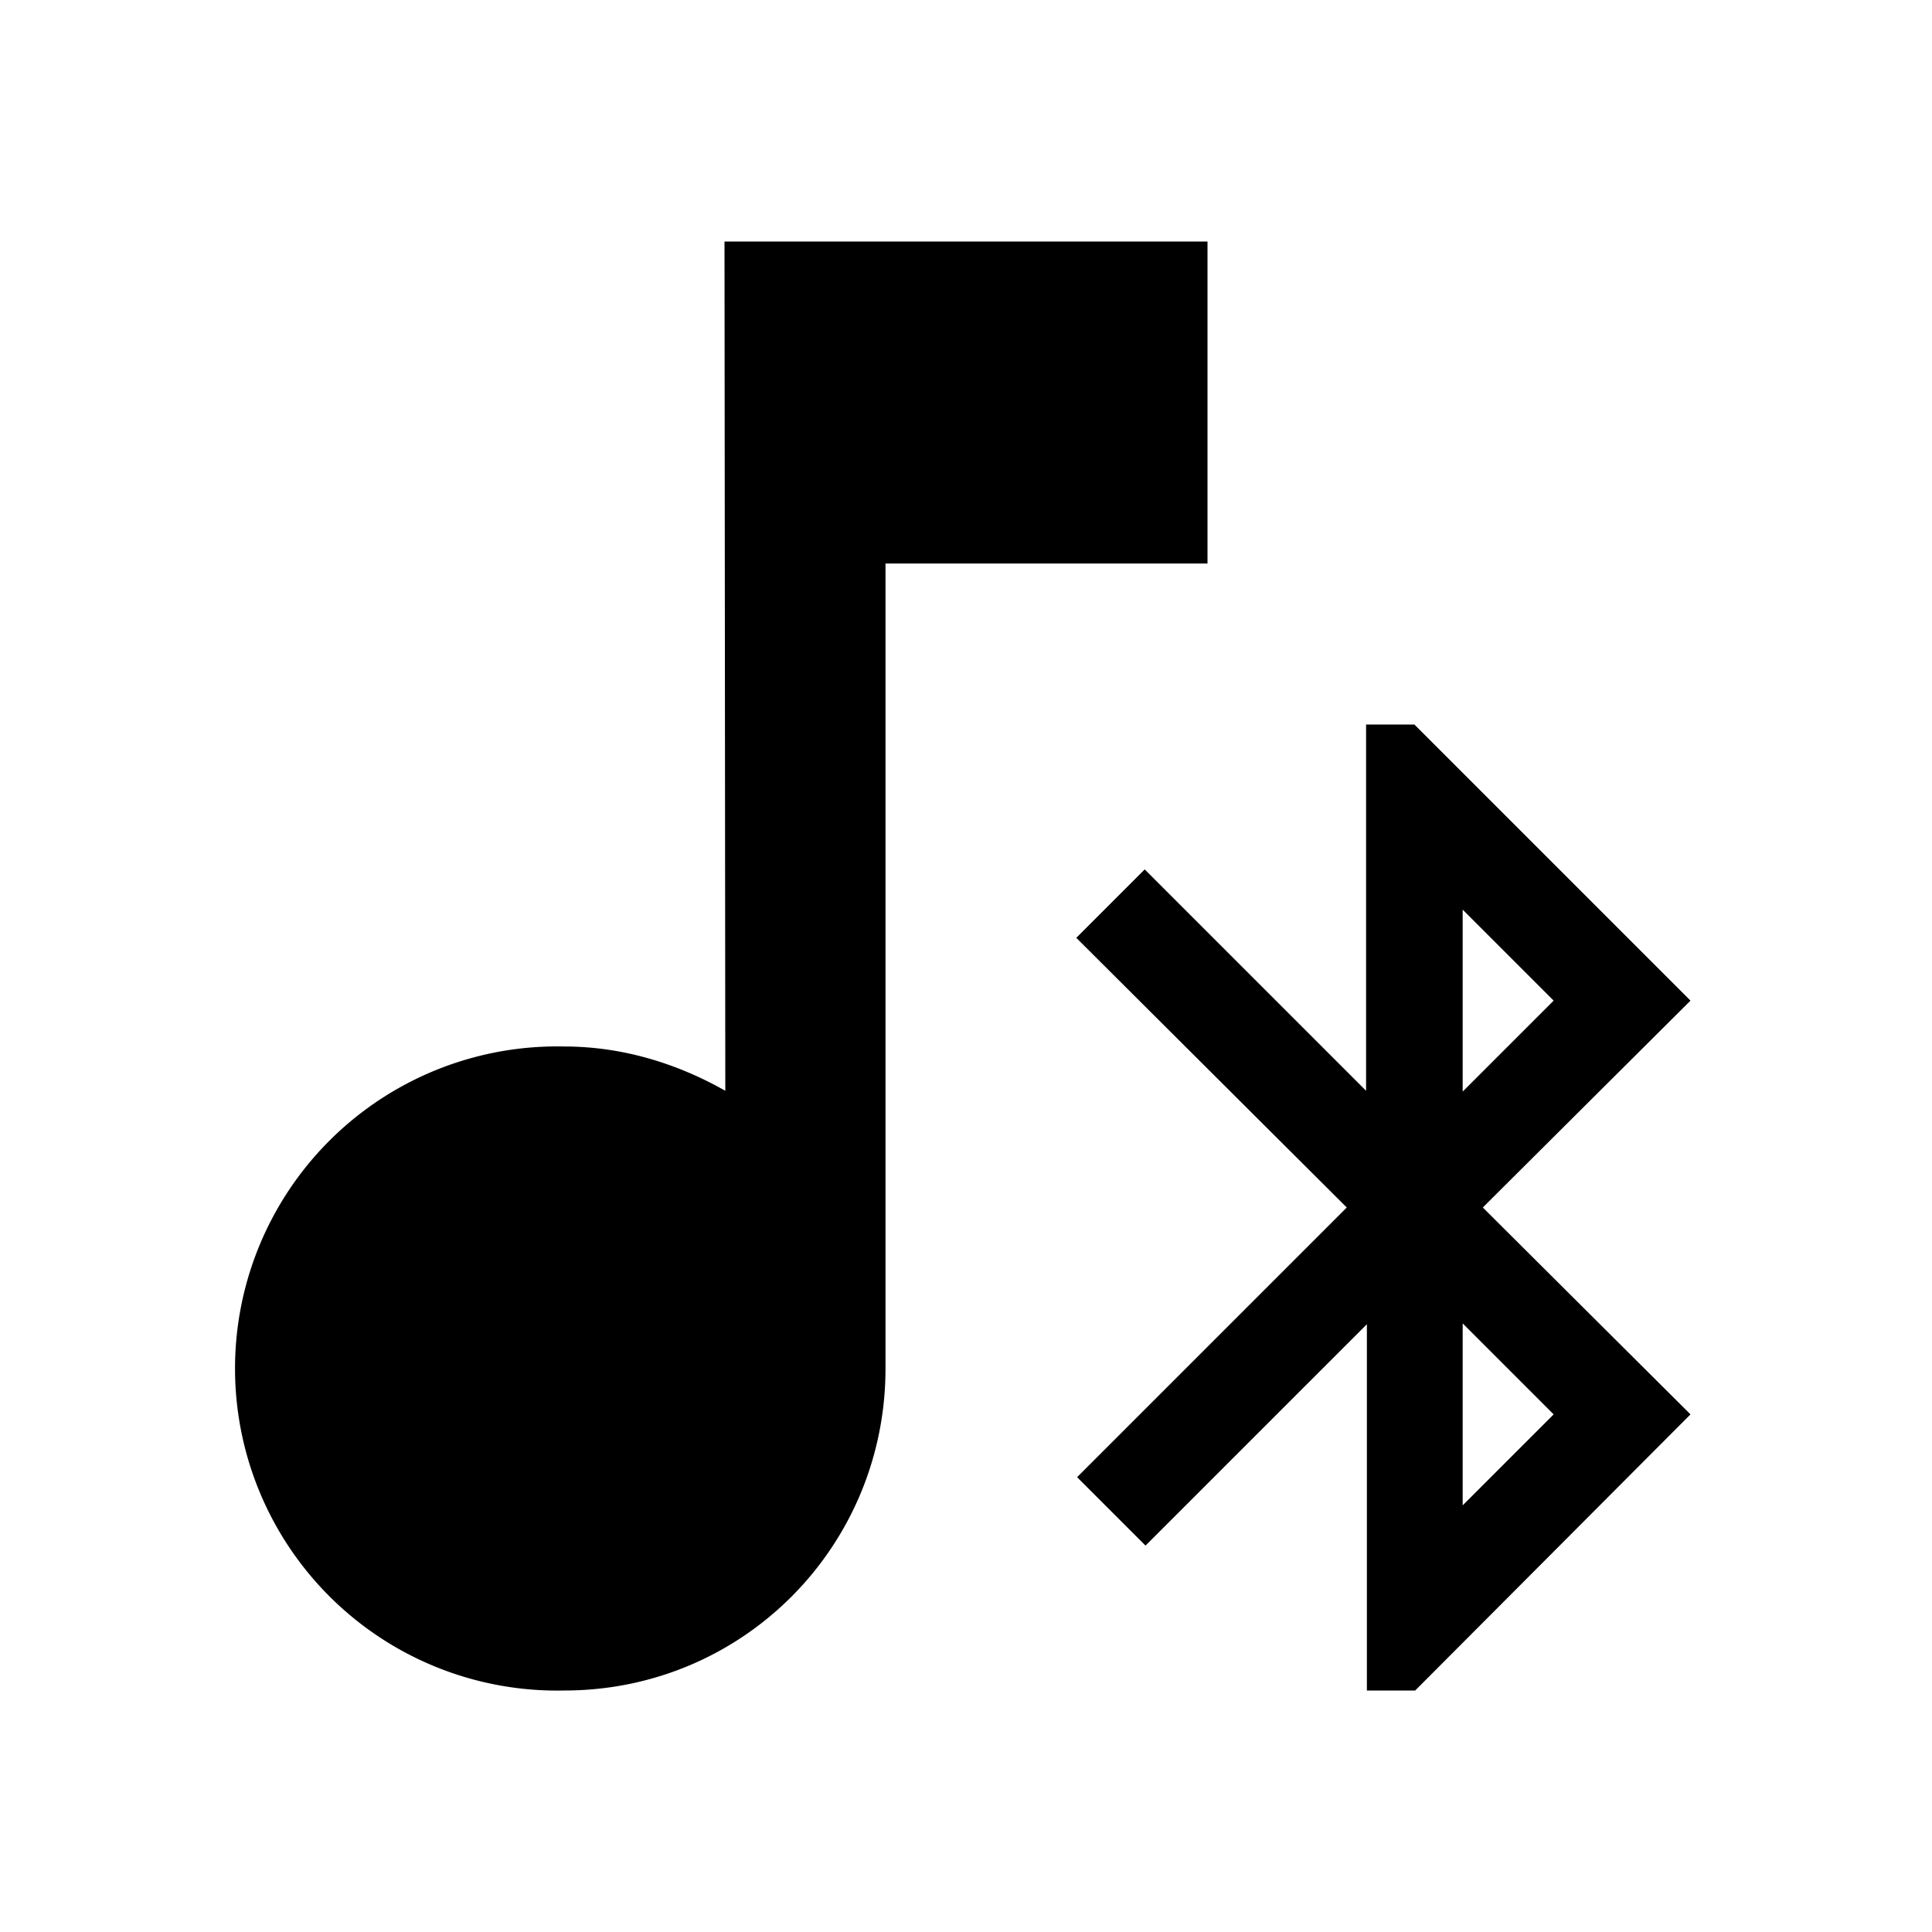 <svg xmlns="http://www.w3.org/2000/svg" width="24" height="24" viewBox="0 0 24 24"><path d="M9 3l.01 10.55c-.6-.34-1.28-.55-2-.55a4.001 4.001 0 1 0 0 8C9.23 21 11 19.21 11 17V7h4V3H9zm12 9.43L17.57 9h-.6v4.55l-2.75-2.75l-.85.85L16.73 15l-3.35 3.35l.85.85l2.75-2.75V21h.6L21 17.57L18.42 15L21 12.43zm-2.83-1.13l1.13 1.13l-1.13 1.13V11.3zm1.13 6.27l-1.13 1.13v-2.26l1.13 1.13z"/></svg>
